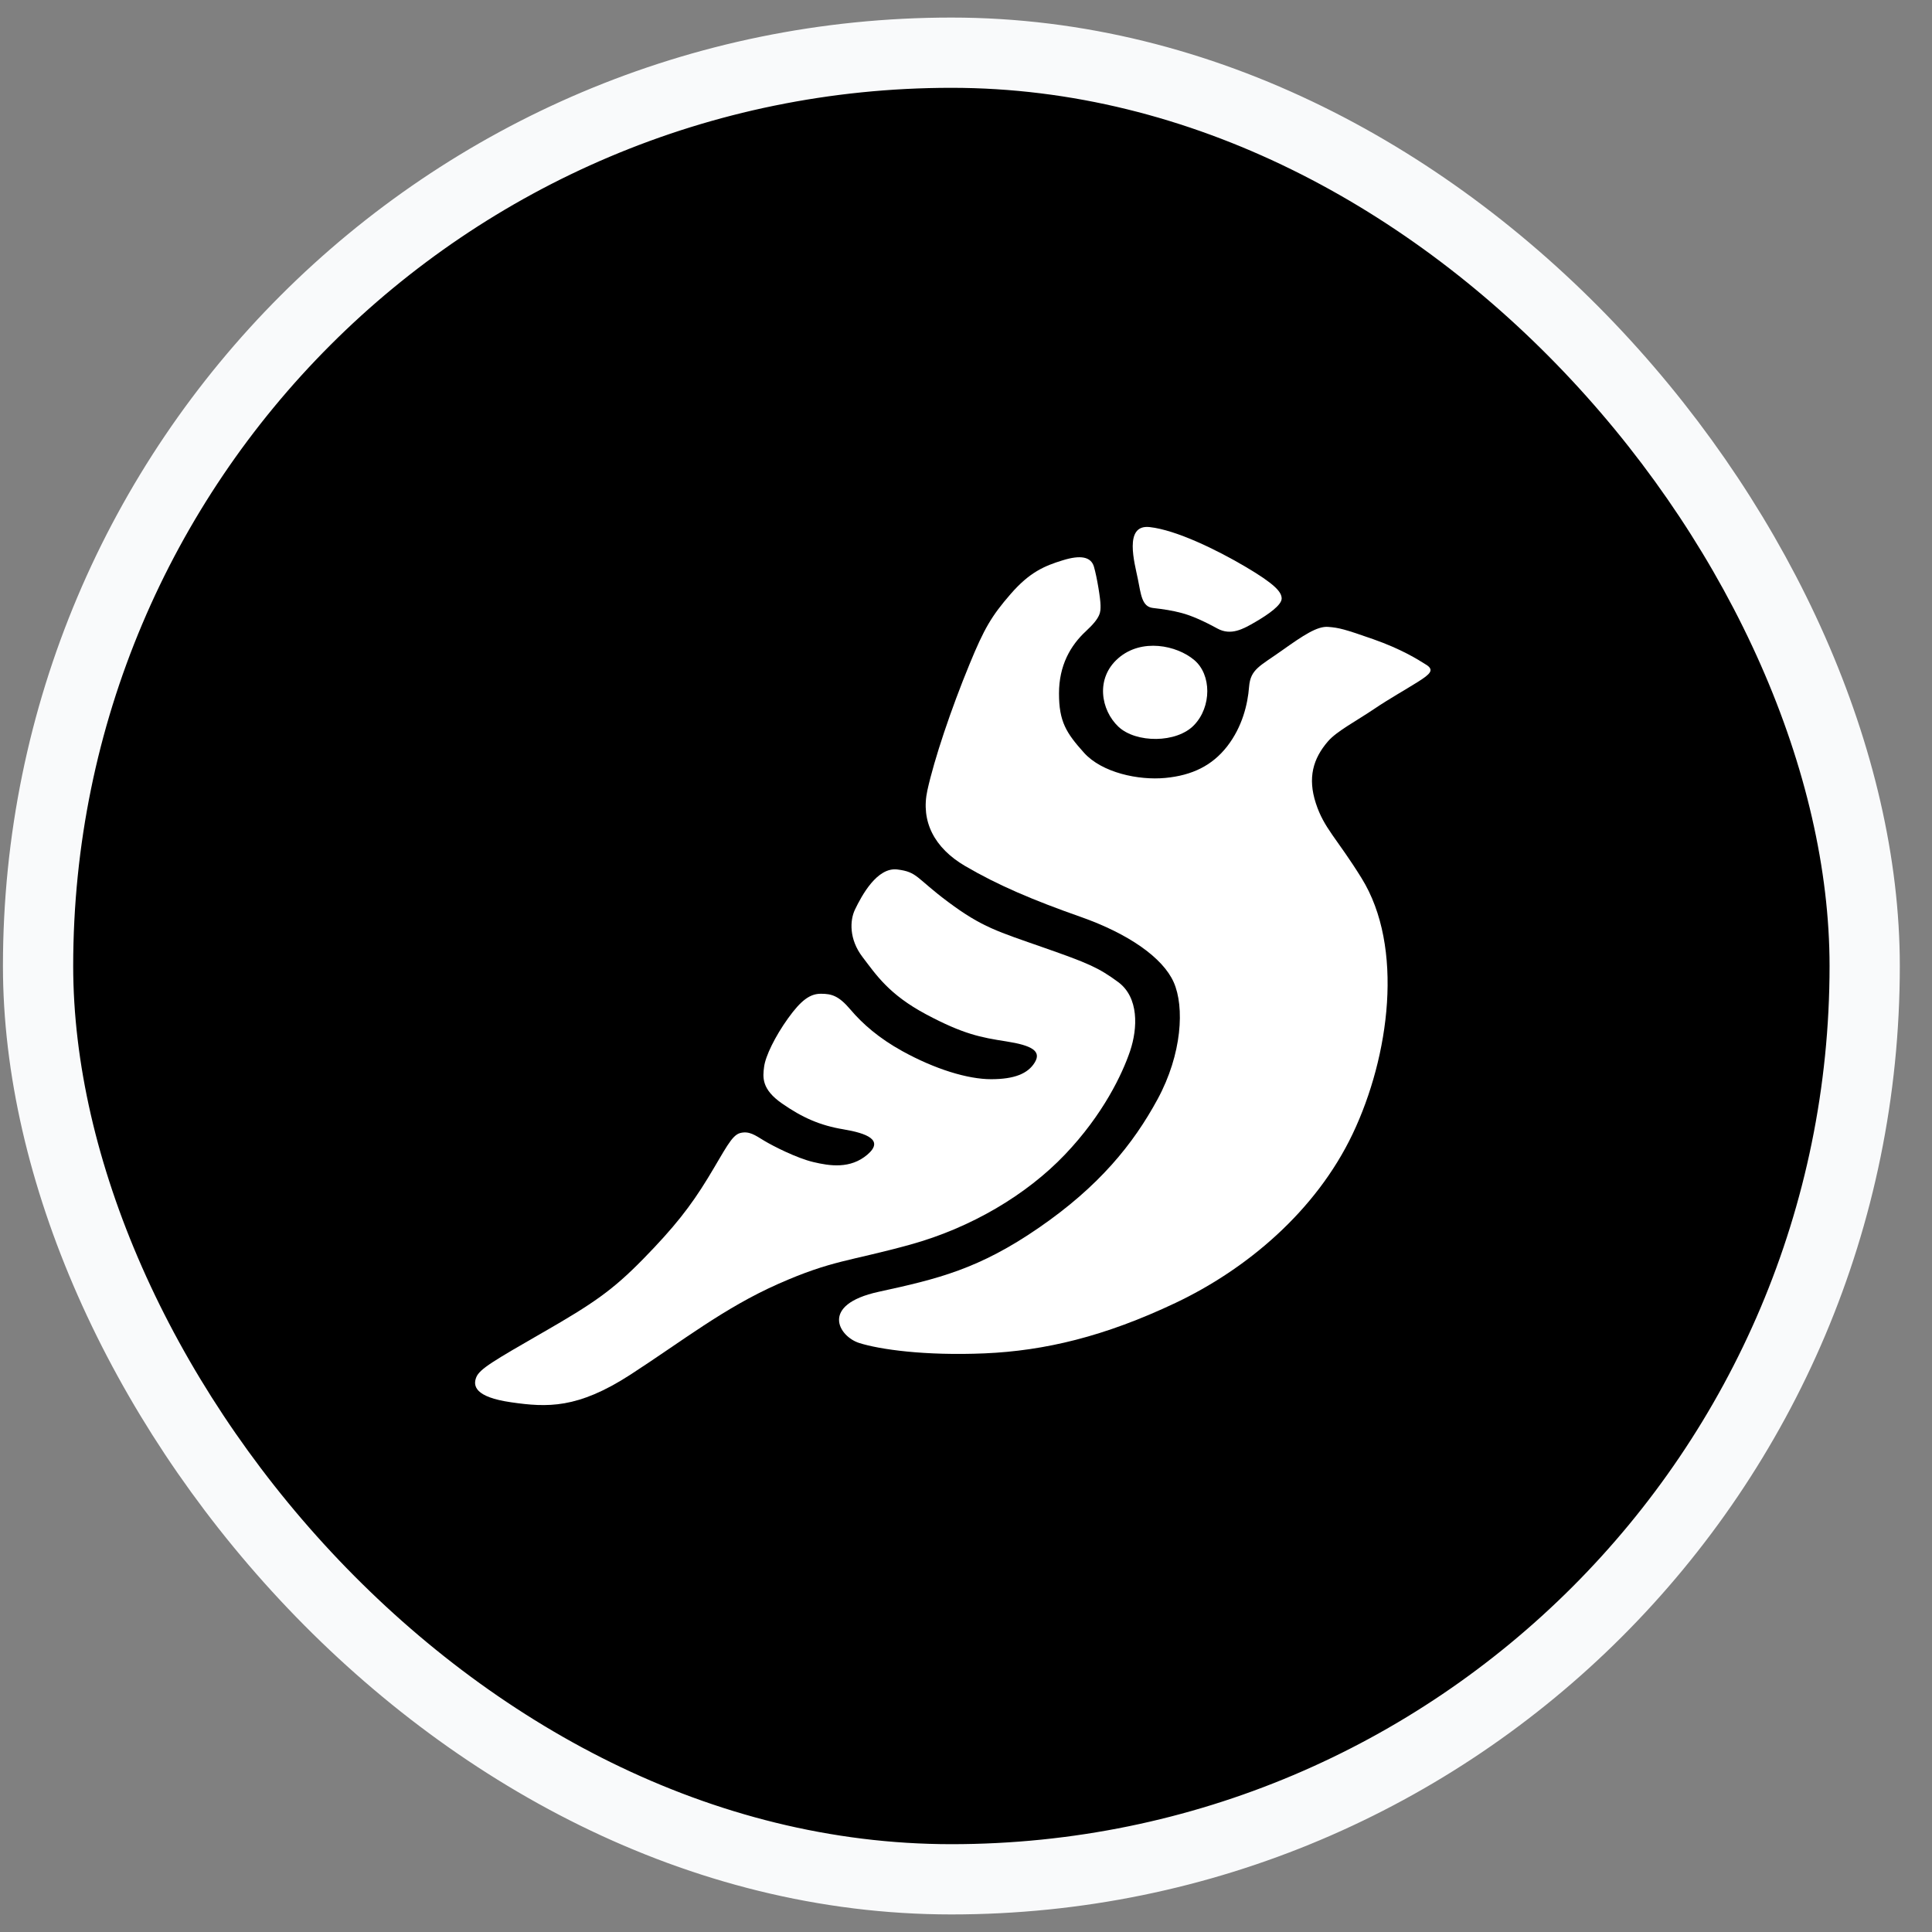 <svg width="44" height="44" viewBox="0 0 44 44" fill="none" xmlns="http://www.w3.org/2000/svg">
    <rect x="0" y="0" width="44" height="44" fill="#808080" stroke="none"/>
    <rect x="0.867" y="1.2" width="41.6" height="41.6" rx="20.8" fill="black"/>
    <rect x="0.867" y="1.2" width="41.6" height="41.6" rx="20.8" stroke="#F9FAFB" stroke-width="1.6"/>
    <path d="M27.196 16.512C26.798 16.93 25.869 16.926 25.471 16.55C25.073 16.174 24.94 15.447 25.471 14.988C26.002 14.529 26.798 14.696 27.196 15.03C27.595 15.364 27.595 16.095 27.196 16.512Z" fill="white"/>
    <path d="M23.015 13.53C22.58 14.03 22.412 14.321 22.084 15.118C21.658 16.151 21.276 17.292 21.121 17.997C20.966 18.703 21.275 19.31 21.98 19.723C22.726 20.16 23.529 20.501 24.616 20.883C25.702 21.266 26.482 21.811 26.73 22.369C26.979 22.928 26.922 24.004 26.363 25.034C25.805 26.063 25.026 27.02 23.66 27.961C22.294 28.902 21.361 29.126 20.01 29.42C18.66 29.715 19.103 30.439 19.569 30.586C20.034 30.733 21.059 30.88 22.425 30.822C23.791 30.763 25.155 30.439 26.769 29.674C28.384 28.91 29.967 27.586 30.807 25.821C31.646 24.057 31.982 21.567 31.008 19.998C30.443 19.086 30.153 18.866 29.967 18.292C29.78 17.717 29.9 17.279 30.247 16.88C30.447 16.65 30.894 16.418 31.303 16.141C31.626 15.922 32.016 15.703 32.295 15.527C32.575 15.35 32.669 15.258 32.483 15.14L32.476 15.136C32.288 15.017 31.917 14.783 31.271 14.556C30.617 14.327 30.494 14.296 30.247 14.277C30 14.258 29.689 14.464 29.192 14.817C28.696 15.17 28.479 15.239 28.447 15.64C28.416 16.042 28.292 16.552 27.951 16.994C27.609 17.435 27.151 17.659 26.539 17.717C25.926 17.775 25.097 17.597 24.689 17.145C24.282 16.692 24.118 16.434 24.118 15.793C24.118 15.152 24.381 14.699 24.73 14.376C25.08 14.052 25.064 13.935 25.064 13.787C25.064 13.64 24.982 13.14 24.914 12.907C24.846 12.674 24.602 12.637 24.204 12.76C23.787 12.888 23.449 13.03 23.015 13.53Z" fill="white"/>
    <path d="M16.861 25.803C16.66 25.853 16.519 26.177 16.124 26.825C15.729 27.473 15.358 27.947 14.652 28.669C13.945 29.392 13.501 29.691 12.376 30.339L12.347 30.355C11.246 30.99 10.922 31.176 10.846 31.368C10.769 31.562 10.814 31.817 11.64 31.936C12.467 32.056 13.156 32.083 14.351 31.311C15.545 30.538 16.483 29.791 17.72 29.242C18.958 28.694 19.345 28.728 20.731 28.345C22.117 27.962 23.38 27.21 24.252 26.296C25.124 25.382 25.56 24.46 25.737 23.937C25.913 23.413 25.938 22.716 25.467 22.367C25.016 22.034 24.773 21.933 23.778 21.584C22.72 21.213 22.369 21.12 21.59 20.539C20.856 19.991 20.899 19.86 20.438 19.802C19.977 19.744 19.627 20.391 19.471 20.716C19.354 20.96 19.334 21.391 19.644 21.796C19.954 22.202 20.243 22.648 21.092 23.101C21.942 23.554 22.338 23.627 22.917 23.717C23.497 23.808 23.723 23.937 23.567 24.195C23.411 24.453 23.1 24.578 22.571 24.578C22.041 24.578 21.294 24.35 20.547 23.937C20.02 23.646 19.644 23.318 19.369 22.993C19.102 22.678 18.942 22.632 18.694 22.632C18.447 22.632 18.243 22.78 17.947 23.192C17.651 23.605 17.433 24.052 17.402 24.295C17.37 24.537 17.343 24.807 17.81 25.131C18.277 25.456 18.68 25.632 19.21 25.72C19.739 25.809 20.142 25.964 19.754 26.296C19.366 26.627 18.896 26.554 18.523 26.465C18.149 26.377 17.607 26.102 17.402 25.978C17.197 25.853 17.062 25.753 16.861 25.803ZM28.597 14.161C28.878 13.997 29.189 13.782 29.189 13.631C29.189 13.48 29.03 13.3 28.366 12.908C27.702 12.516 26.785 12.071 26.184 12.004C25.583 11.936 25.843 12.832 25.914 13.187C25.985 13.541 26.006 13.817 26.256 13.846C26.506 13.875 26.693 13.903 26.912 13.961C27.13 14.018 27.411 14.142 27.723 14.313C28.035 14.485 28.316 14.325 28.597 14.161Z" fill="white"/>
</svg>
